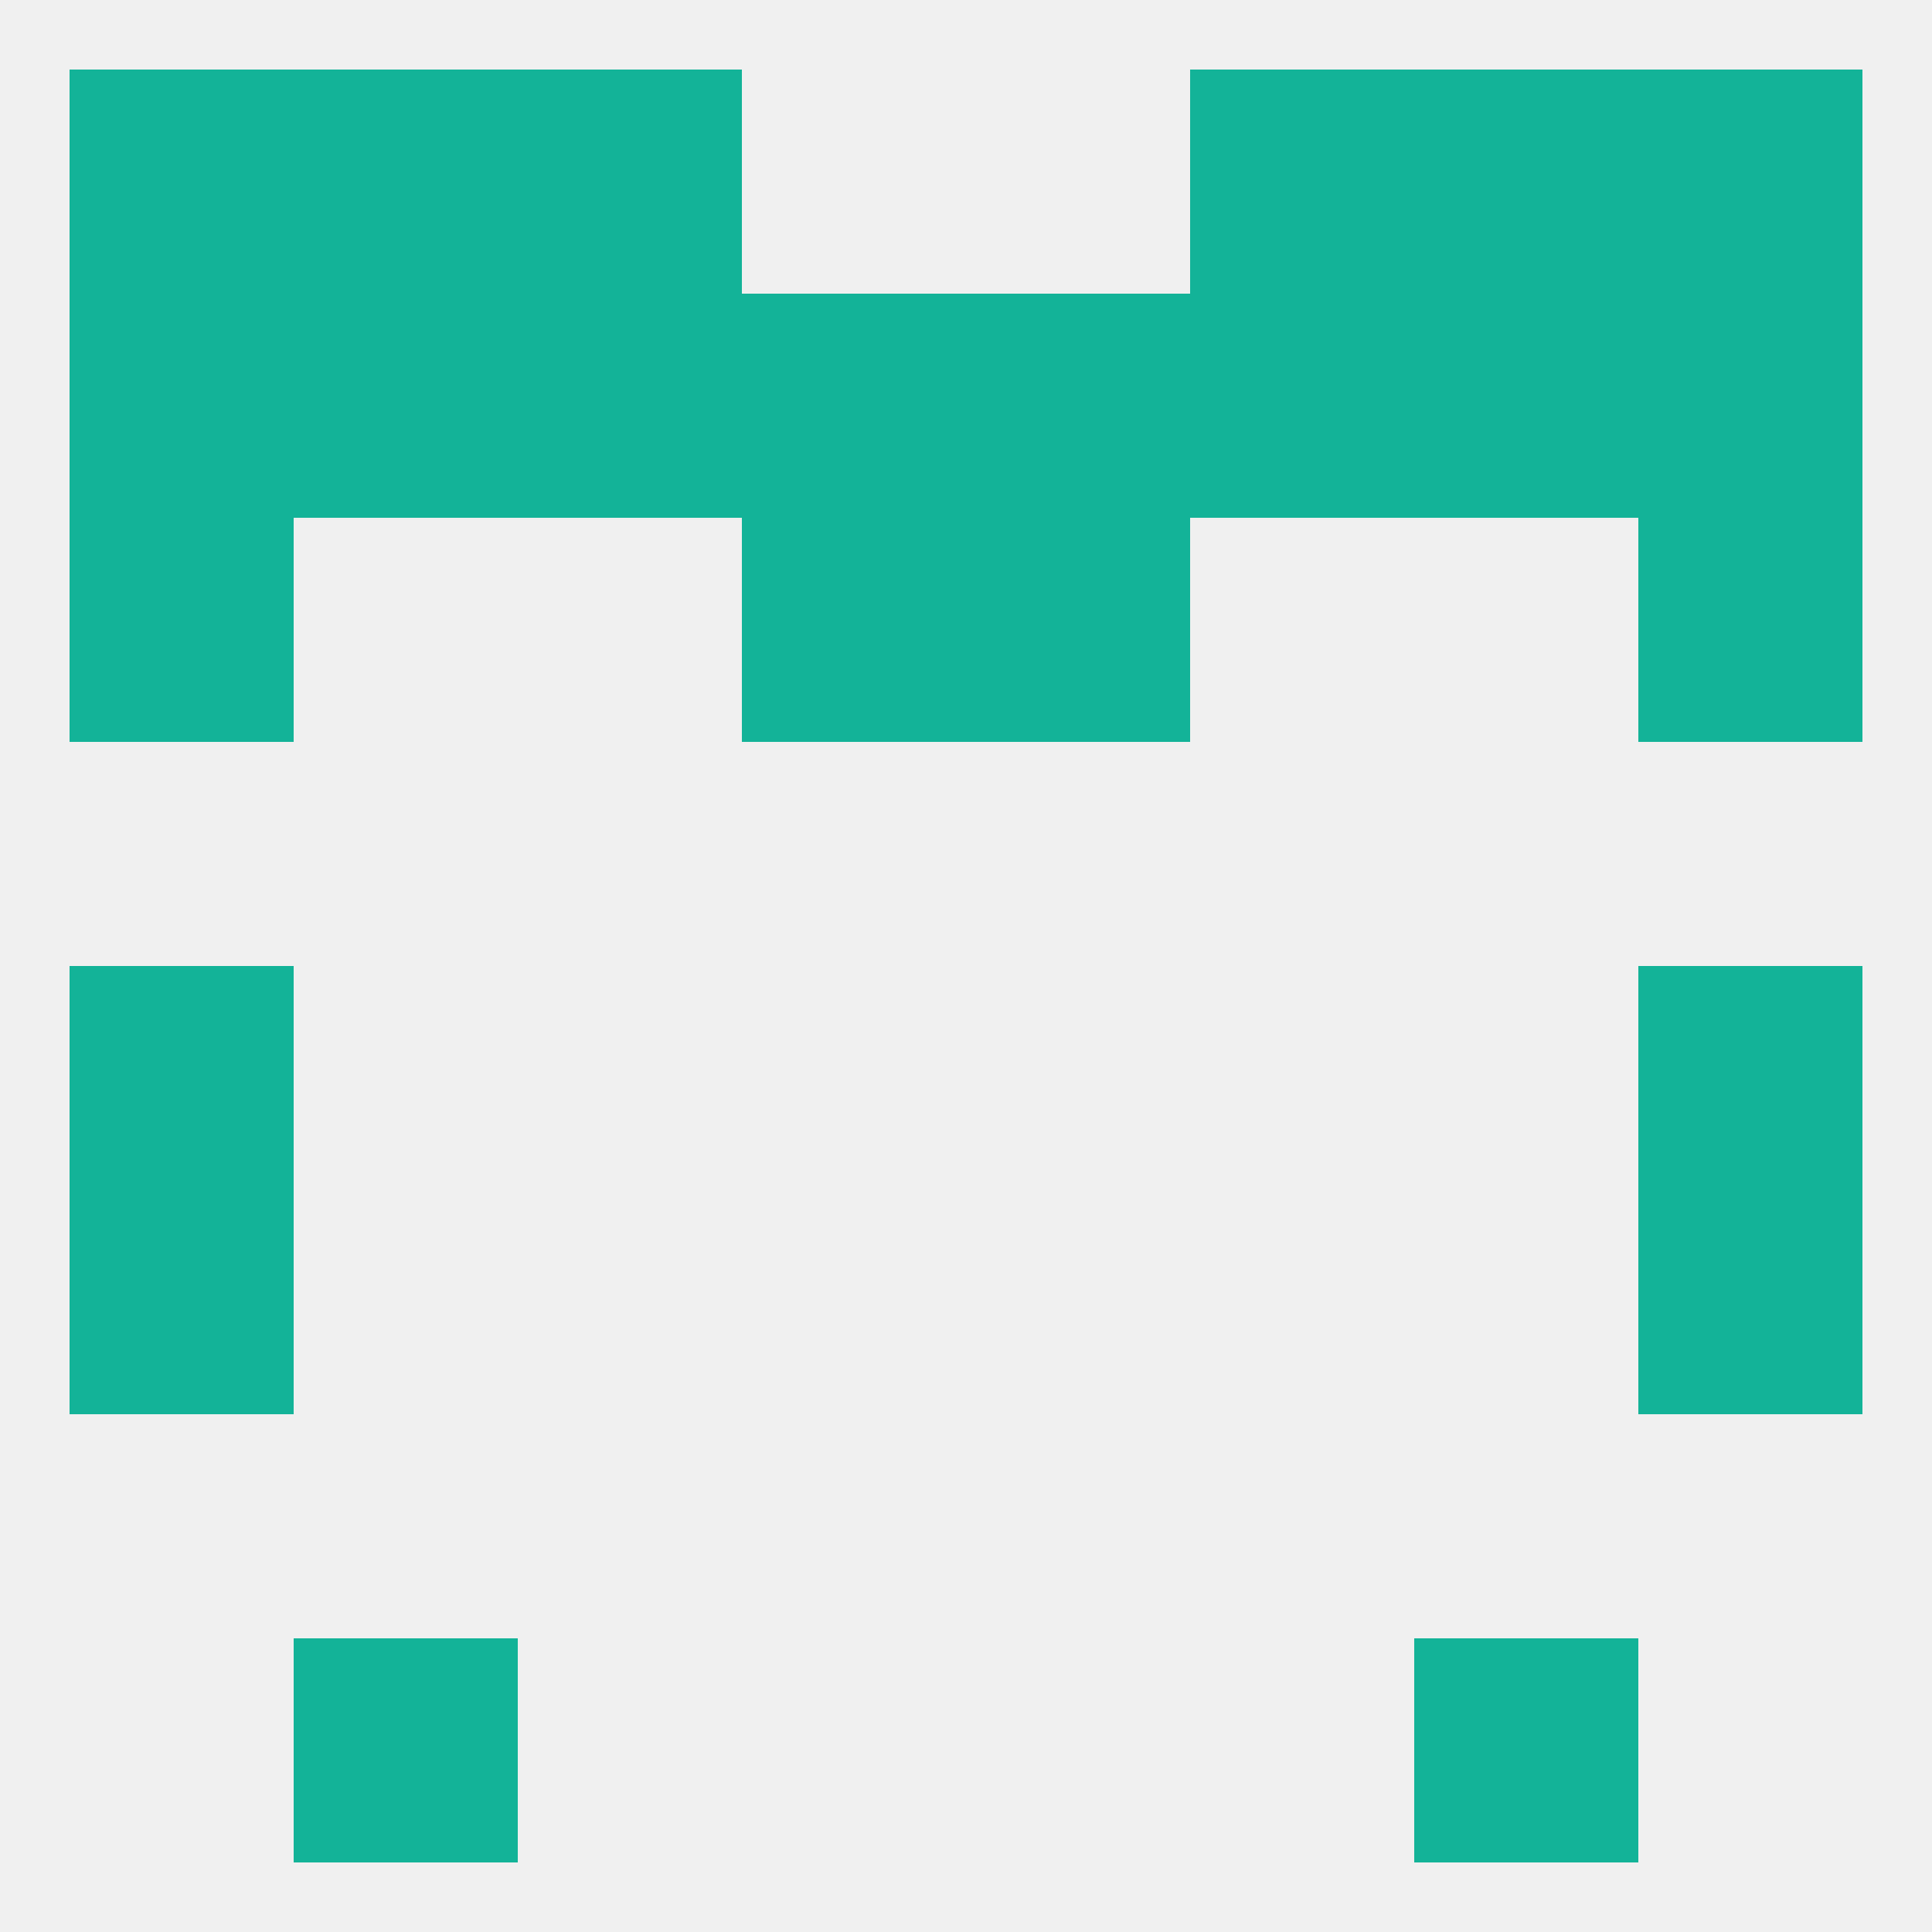 
<!--   <?xml version="1.0"?> -->
<svg version="1.1" baseprofile="full" xmlns="http://www.w3.org/2000/svg" xmlns:xlink="http://www.w3.org/1999/xlink" xmlns:ev="http://www.w3.org/2001/xml-events" width="250" height="250" viewBox="0 0 250 250" >
	<rect width="100%" height="100%" fill="rgba(240,240,240,255)"/>

	<rect x="96" y="38" width="29" height="29" fill="rgba(19,179,152,255)"/>
	<rect x="125" y="38" width="29" height="29" fill="rgba(19,179,152,255)"/>
	<rect x="9" y="38" width="29" height="29" fill="rgba(19,179,152,255)"/>
	<rect x="183" y="38" width="29" height="29" fill="rgba(19,179,152,255)"/>
	<rect x="154" y="38" width="29" height="29" fill="rgba(19,179,152,255)"/>
	<rect x="212" y="38" width="29" height="29" fill="rgba(19,179,152,255)"/>
	<rect x="38" y="38" width="29" height="29" fill="rgba(19,179,152,255)"/>
	<rect x="67" y="38" width="29" height="29" fill="rgba(19,179,152,255)"/>
	<rect x="9" y="67" width="29" height="29" fill="rgba(19,179,152,255)"/>
	<rect x="212" y="67" width="29" height="29" fill="rgba(19,179,152,255)"/>
	<rect x="96" y="67" width="29" height="29" fill="rgba(19,179,152,255)"/>
	<rect x="125" y="67" width="29" height="29" fill="rgba(19,179,152,255)"/>
	<rect x="38" y="212" width="29" height="29" fill="rgba(19,179,152,255)"/>
	<rect x="183" y="212" width="29" height="29" fill="rgba(19,179,152,255)"/>
	<rect x="9" y="125" width="29" height="29" fill="rgba(19,179,152,255)"/>
	<rect x="212" y="125" width="29" height="29" fill="rgba(19,179,152,255)"/>
	<rect x="9" y="154" width="29" height="29" fill="rgba(19,179,152,255)"/>
	<rect x="212" y="154" width="29" height="29" fill="rgba(19,179,152,255)"/>
	<rect x="67" y="9" width="29" height="29" fill="rgba(19,179,152,255)"/>
	<rect x="154" y="9" width="29" height="29" fill="rgba(19,179,152,255)"/>
	<rect x="38" y="9" width="29" height="29" fill="rgba(19,179,152,255)"/>
	<rect x="183" y="9" width="29" height="29" fill="rgba(19,179,152,255)"/>
	<rect x="9" y="9" width="29" height="29" fill="rgba(19,179,152,255)"/>
	<rect x="212" y="9" width="29" height="29" fill="rgba(19,179,152,255)"/>
</svg>